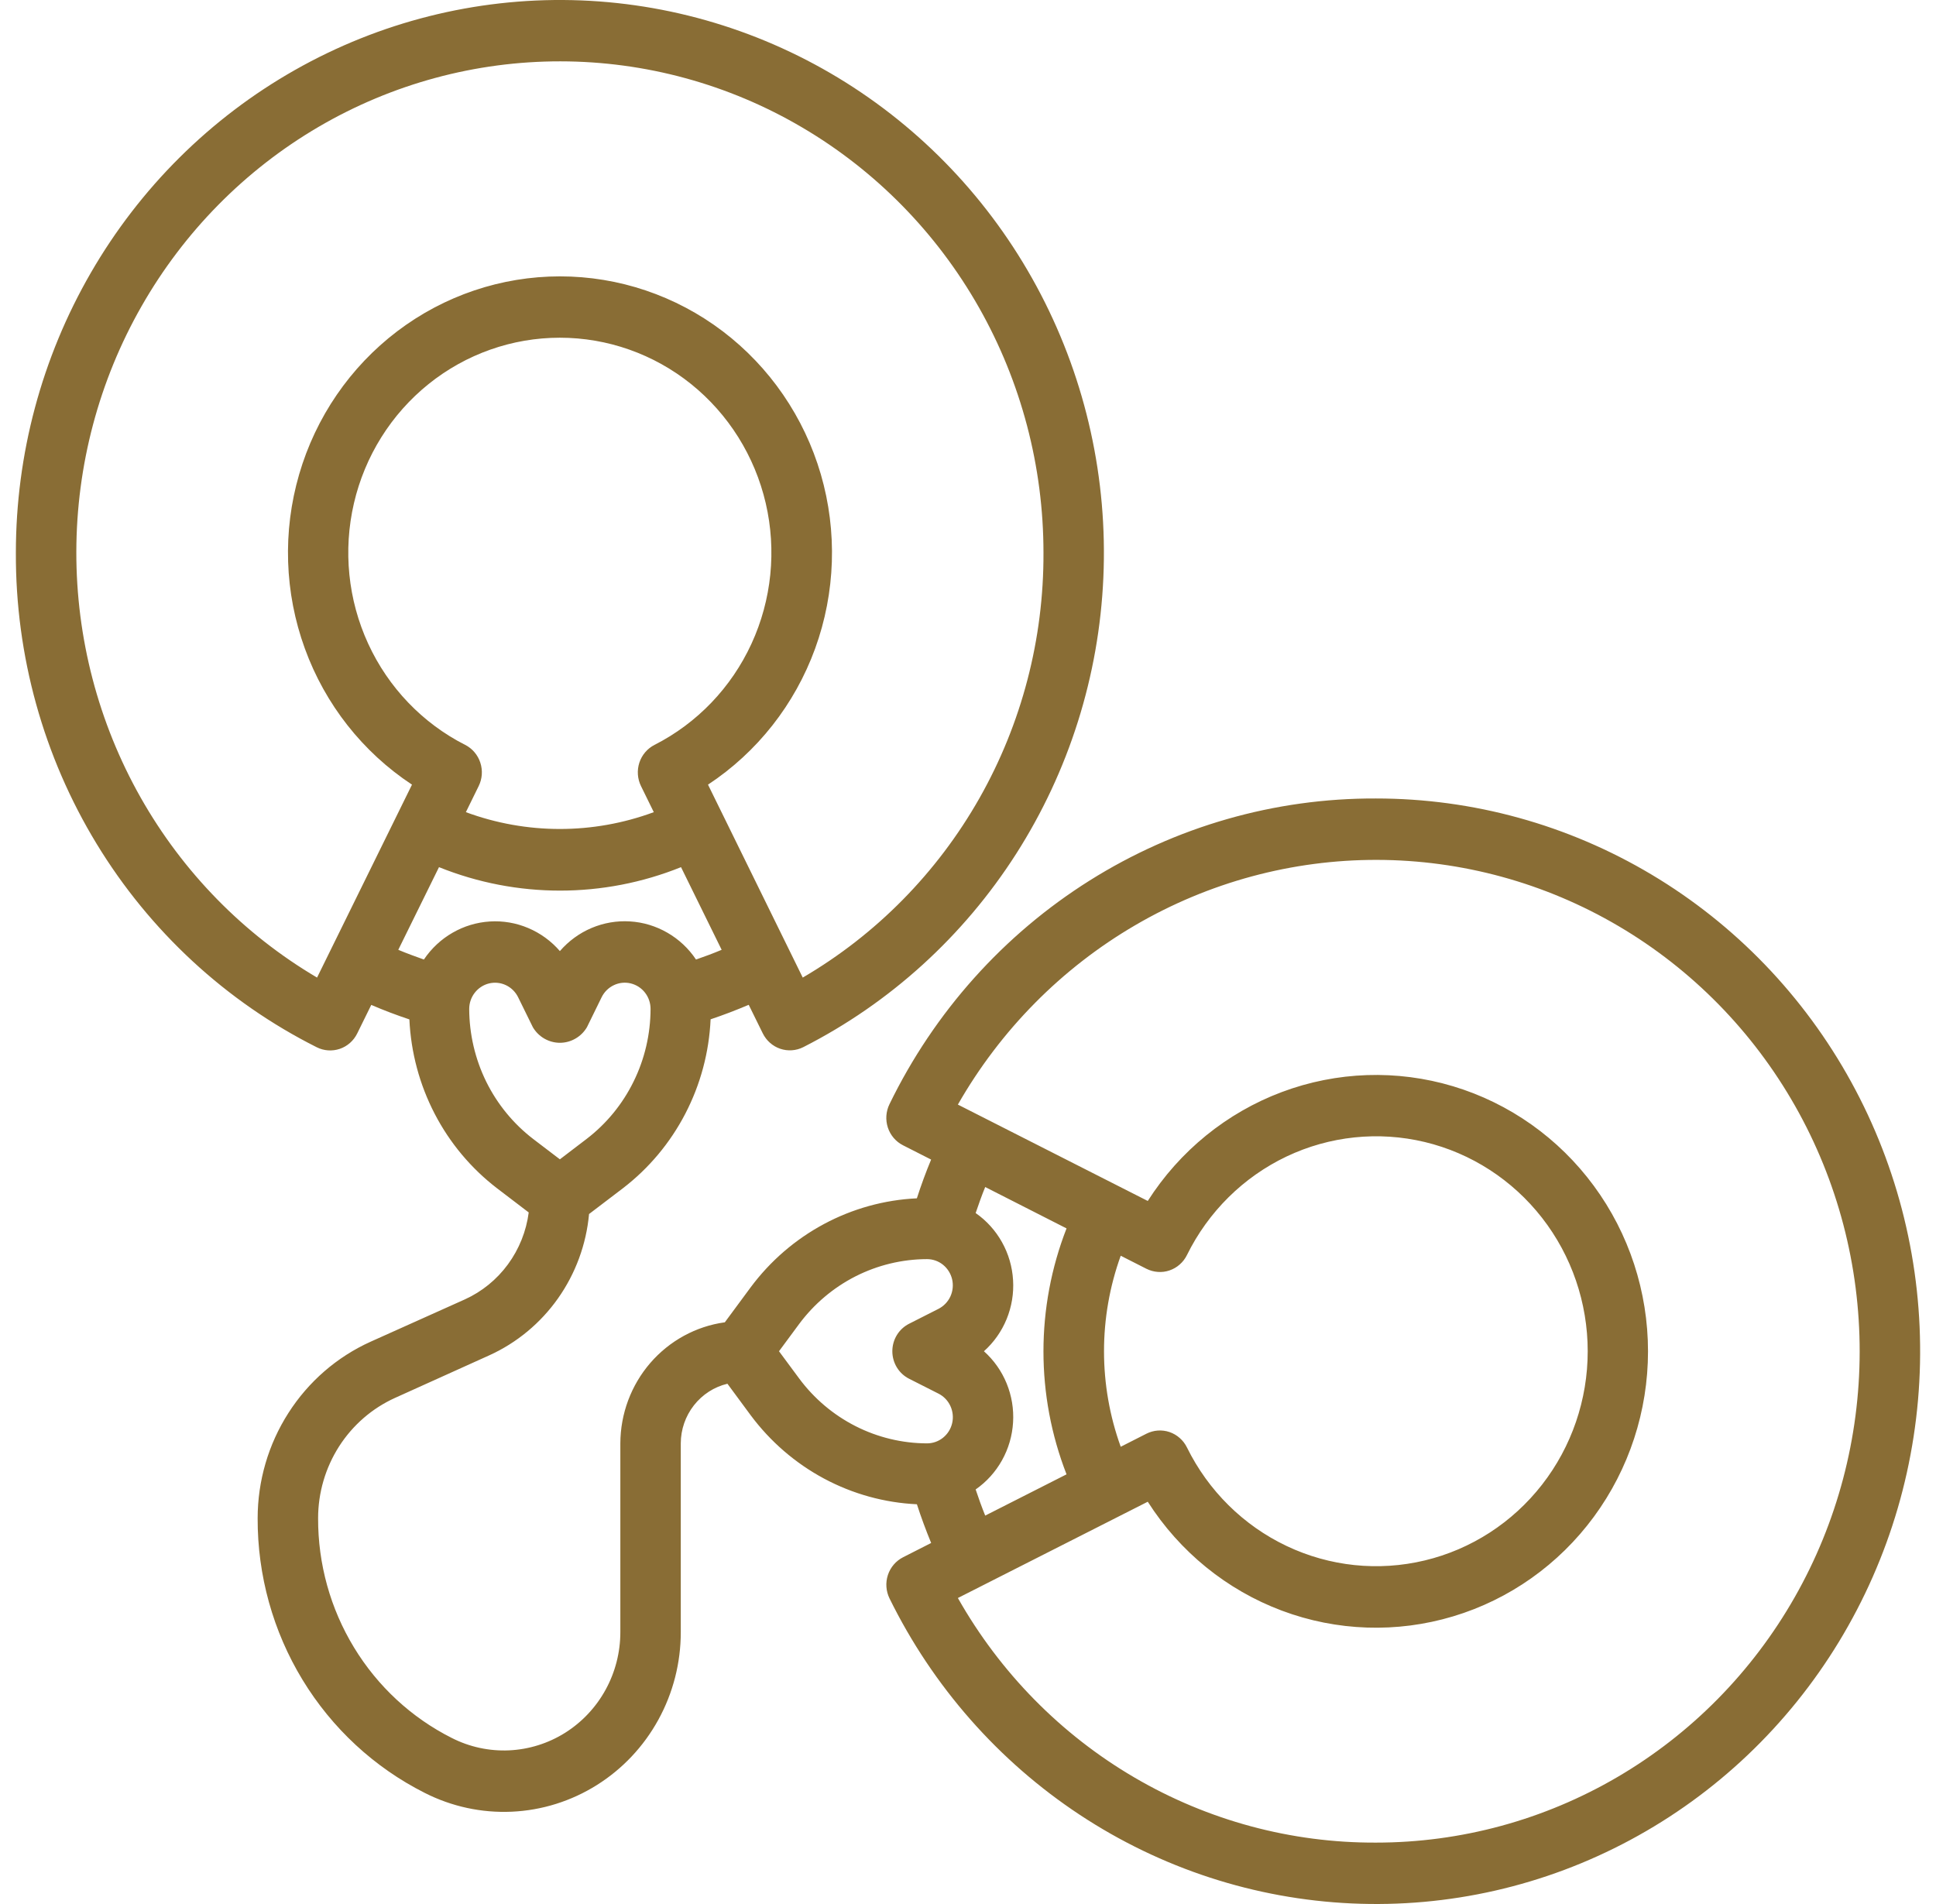<svg width="61" height="60" viewBox="0 0 61 60" fill="none" xmlns="http://www.w3.org/2000/svg">
<g id="Group 4659">
<path id="Vector" d="M43.353 25.162C40.167 25.149 37.042 26.045 34.332 27.748C31.623 29.451 29.438 31.892 28.026 34.795C27.914 35.024 27.895 35.29 27.975 35.533C28.055 35.776 28.227 35.977 28.453 36.091L29.338 36.541C29.171 36.942 29.022 37.349 28.889 37.762C27.867 37.81 26.867 38.087 25.962 38.572C25.057 39.057 24.268 39.738 23.651 40.568L22.838 41.669C21.929 41.794 21.095 42.25 20.489 42.951C19.884 43.652 19.549 44.552 19.546 45.484V51.432C19.546 52.068 19.386 52.693 19.081 53.248C18.777 53.803 18.337 54.27 17.805 54.605C17.273 54.939 16.665 55.129 16.04 55.158C15.415 55.186 14.794 55.052 14.234 54.767C12.966 54.129 11.899 53.141 11.155 51.917C10.41 50.693 10.018 49.282 10.023 47.843C10.023 47.04 10.253 46.255 10.683 45.581C11.114 44.908 11.727 44.376 12.449 44.05L15.418 42.709C16.283 42.316 17.03 41.697 17.582 40.915C18.134 40.133 18.472 39.216 18.56 38.257L19.629 37.443C20.445 36.816 21.116 36.015 21.593 35.095C22.071 34.175 22.343 33.16 22.39 32.121C22.797 31.985 23.197 31.831 23.591 31.664L24.034 32.564C24.147 32.793 24.345 32.968 24.584 33.049C24.823 33.13 25.084 33.112 25.31 32.998C28.04 31.61 30.356 29.506 32.018 26.905C33.68 24.303 34.629 21.298 34.765 18.199C34.902 15.1 34.222 12.021 32.795 9.278C31.369 6.536 29.248 4.231 26.651 2.6C24.054 0.97 21.076 0.074 18.025 0.004C14.973 -0.065 11.959 0.695 9.293 2.206C6.627 3.716 4.406 5.923 2.861 8.598C1.315 11.273 0.5 14.318 0.5 17.42C0.487 20.658 1.368 23.836 3.044 26.59C4.719 29.344 7.122 31.566 9.979 33.001C10.205 33.115 10.466 33.133 10.706 33.052C10.945 32.971 11.143 32.796 11.255 32.567L11.698 31.667C12.092 31.837 12.492 31.988 12.899 32.124C12.947 33.163 13.219 34.178 13.696 35.098C14.173 36.018 14.844 36.819 15.661 37.446L16.659 38.207C16.582 38.8 16.356 39.363 16.004 39.843C15.652 40.323 15.185 40.703 14.647 40.947L11.676 42.281C10.617 42.759 9.718 43.539 9.087 44.527C8.455 45.514 8.119 46.666 8.118 47.843C8.112 49.642 8.602 51.406 9.532 52.935C10.463 54.465 11.796 55.699 13.382 56.498C14.232 56.93 15.176 57.134 16.126 57.091C17.075 57.048 17.998 56.759 18.806 56.251C19.615 55.744 20.282 55.035 20.745 54.191C21.208 53.347 21.451 52.398 21.45 51.432V45.484C21.451 45.049 21.597 44.626 21.864 44.285C22.131 43.944 22.503 43.704 22.92 43.605L23.652 44.597C24.269 45.426 25.058 46.108 25.963 46.593C26.868 47.078 27.867 47.355 28.89 47.403C29.023 47.816 29.175 48.223 29.339 48.623L28.454 49.073C28.228 49.188 28.056 49.389 27.976 49.632C27.896 49.875 27.915 50.141 28.027 50.37C29.392 53.145 31.462 55.499 34.022 57.189C36.582 58.879 39.539 59.843 42.589 59.982C45.639 60.122 48.67 59.431 51.369 57.981C54.068 56.532 56.337 54.376 57.941 51.737C59.546 49.097 60.428 46.071 60.496 42.969C60.564 39.868 59.816 36.804 58.328 34.095C56.841 31.386 54.669 29.129 52.036 27.559C49.403 25.988 46.406 25.161 43.353 25.162ZM9.99 30.806C7.678 29.442 5.76 27.483 4.429 25.128C3.098 22.772 2.4 20.102 2.405 17.386C2.41 14.669 3.118 12.002 4.459 9.652C5.799 7.302 7.725 5.351 10.041 3.996C12.358 2.641 14.985 1.93 17.658 1.933C20.331 1.936 22.957 2.653 25.27 4.013C27.584 5.373 29.505 7.328 30.841 9.682C32.176 12.035 32.879 14.704 32.878 17.42C32.889 20.133 32.193 22.801 30.861 25.152C29.528 27.503 27.607 29.453 25.293 30.806L22.308 24.726C23.859 23.703 25.043 22.199 25.684 20.436C26.324 18.674 26.387 16.749 25.863 14.947C25.338 13.146 24.254 11.565 22.773 10.44C21.292 9.316 19.493 8.709 17.644 8.709C15.795 8.709 13.996 9.316 12.515 10.44C11.034 11.565 9.95 13.146 9.426 14.947C8.901 16.749 8.964 18.674 9.605 20.436C10.245 22.199 11.43 23.703 12.981 24.726L9.99 30.806ZM14.656 23.473C13.313 22.79 12.237 21.667 11.601 20.285C10.965 18.903 10.807 17.343 11.152 15.858C11.497 14.373 12.326 13.05 13.503 12.103C14.681 11.156 16.138 10.642 17.639 10.642C19.141 10.642 20.598 11.156 21.776 12.103C22.953 13.05 23.782 14.373 24.127 15.858C24.472 17.343 24.314 18.903 23.678 20.285C23.042 21.667 21.966 22.79 20.623 23.473C20.511 23.53 20.411 23.609 20.329 23.705C20.247 23.801 20.185 23.912 20.145 24.033C20.106 24.154 20.09 24.281 20.099 24.408C20.108 24.535 20.141 24.658 20.197 24.772L20.6 25.593C18.688 26.3 16.591 26.3 14.679 25.593L15.082 24.772C15.195 24.543 15.214 24.277 15.134 24.033C15.055 23.79 14.883 23.588 14.658 23.473H14.656ZM13.832 27.326C16.282 28.312 19.009 28.312 21.458 27.326L22.738 29.931C22.471 30.043 22.203 30.143 21.93 30.237C21.697 29.888 21.388 29.599 21.027 29.391C20.666 29.183 20.264 29.061 19.85 29.036C19.436 29.01 19.022 29.081 18.639 29.243C18.256 29.405 17.915 29.655 17.641 29.971C17.368 29.655 17.027 29.407 16.644 29.245C16.262 29.083 15.848 29.012 15.435 29.038C15.021 29.064 14.619 29.185 14.259 29.393C13.899 29.6 13.59 29.889 13.356 30.237C13.084 30.14 12.815 30.043 12.549 29.931L13.832 27.326ZM14.784 31.795C14.784 31.608 14.846 31.428 14.96 31.282C15.074 31.136 15.232 31.033 15.411 30.99C15.589 30.947 15.777 30.967 15.943 31.046C16.108 31.125 16.243 31.258 16.325 31.425L16.789 32.369C16.877 32.519 17.002 32.643 17.151 32.729C17.301 32.815 17.47 32.861 17.641 32.861C17.813 32.861 17.982 32.815 18.131 32.729C18.281 32.643 18.406 32.519 18.494 32.369L18.956 31.426C19.038 31.259 19.173 31.125 19.339 31.046C19.505 30.966 19.693 30.946 19.871 30.989C20.05 31.032 20.209 31.134 20.323 31.281C20.437 31.427 20.498 31.608 20.498 31.795C20.496 32.589 20.313 33.373 19.963 34.083C19.614 34.794 19.107 35.413 18.482 35.891L17.641 36.533L16.8 35.892C16.176 35.413 15.669 34.795 15.319 34.084C14.97 33.373 14.787 32.589 14.784 31.795ZM25.177 43.435L24.545 42.581L25.176 41.727C25.647 41.092 26.256 40.577 26.955 40.221C27.655 39.866 28.426 39.68 29.208 39.678C29.391 39.678 29.569 39.74 29.713 39.856C29.856 39.972 29.957 40.133 30 40.314C30.042 40.496 30.022 40.686 29.945 40.855C29.867 41.023 29.735 41.16 29.572 41.244L28.643 41.715C28.485 41.795 28.351 41.919 28.258 42.072C28.165 42.225 28.116 42.401 28.116 42.581C28.116 42.761 28.165 42.937 28.258 43.09C28.351 43.243 28.485 43.367 28.643 43.447L29.571 43.917C29.735 44 29.867 44.137 29.945 44.306C30.023 44.475 30.043 44.666 30.001 44.847C29.959 45.029 29.858 45.19 29.713 45.306C29.57 45.422 29.391 45.484 29.208 45.484C28.426 45.482 27.655 45.296 26.956 44.941C26.256 44.585 25.647 44.07 25.177 43.435ZM30.741 46.936C31.083 46.698 31.367 46.384 31.571 46.018C31.776 45.652 31.895 45.243 31.92 44.823C31.946 44.403 31.876 43.983 31.717 43.594C31.558 43.205 31.313 42.859 31.002 42.581C31.313 42.303 31.558 41.956 31.717 41.568C31.876 41.179 31.946 40.759 31.92 40.339C31.895 39.919 31.776 39.51 31.571 39.144C31.367 38.778 31.083 38.464 30.741 38.226C30.836 37.949 30.931 37.676 31.042 37.406L33.605 38.71C32.635 41.199 32.635 43.971 33.605 46.46L31.042 47.76C30.931 47.485 30.833 47.212 30.741 46.936ZM35.312 45.591C34.61 43.648 34.61 41.514 35.312 39.571L36.121 39.982C36.233 40.038 36.355 40.072 36.48 40.081C36.605 40.091 36.73 40.075 36.849 40.034C36.967 39.994 37.077 39.931 37.171 39.847C37.266 39.764 37.343 39.663 37.399 39.549C38.071 38.185 39.177 37.091 40.537 36.444C41.897 35.798 43.432 35.638 44.893 35.988C46.354 36.339 47.656 37.181 48.588 38.378C49.52 39.574 50.026 41.055 50.026 42.581C50.026 44.107 49.52 45.588 48.588 46.784C47.656 47.981 46.354 48.823 44.893 49.173C43.432 49.524 41.897 49.364 40.537 48.717C39.177 48.071 38.071 46.977 37.399 45.613C37.343 45.499 37.266 45.398 37.171 45.315C37.077 45.231 36.967 45.168 36.849 45.127C36.73 45.087 36.605 45.071 36.48 45.08C36.355 45.089 36.233 45.123 36.121 45.18L35.312 45.591ZM43.353 58.065C40.683 58.076 38.058 57.368 35.745 56.014C33.431 54.661 31.512 52.709 30.181 50.357L36.164 47.323C37.17 48.899 38.651 50.103 40.385 50.754C42.119 51.405 44.014 51.468 45.787 50.935C47.559 50.403 49.115 49.301 50.221 47.796C51.328 46.291 51.926 44.463 51.926 42.584C51.926 40.705 51.328 38.877 50.221 37.372C49.115 35.867 47.559 34.765 45.787 34.232C44.014 33.699 42.119 33.763 40.385 34.414C38.651 35.065 37.17 36.269 36.164 37.845L30.181 34.808C31.523 32.459 33.45 30.509 35.768 29.156C38.086 27.802 40.713 27.092 43.386 27.097C46.06 27.102 48.685 27.822 50.998 29.184C53.311 30.546 55.23 32.503 56.564 34.857C57.898 37.212 58.598 39.881 58.595 42.598C58.592 45.315 57.886 47.983 56.547 50.334C55.209 52.686 53.285 54.638 50.969 55.995C48.653 57.352 46.026 58.066 43.353 58.065Z" fill="#896D35"/>
</g>
</svg>
